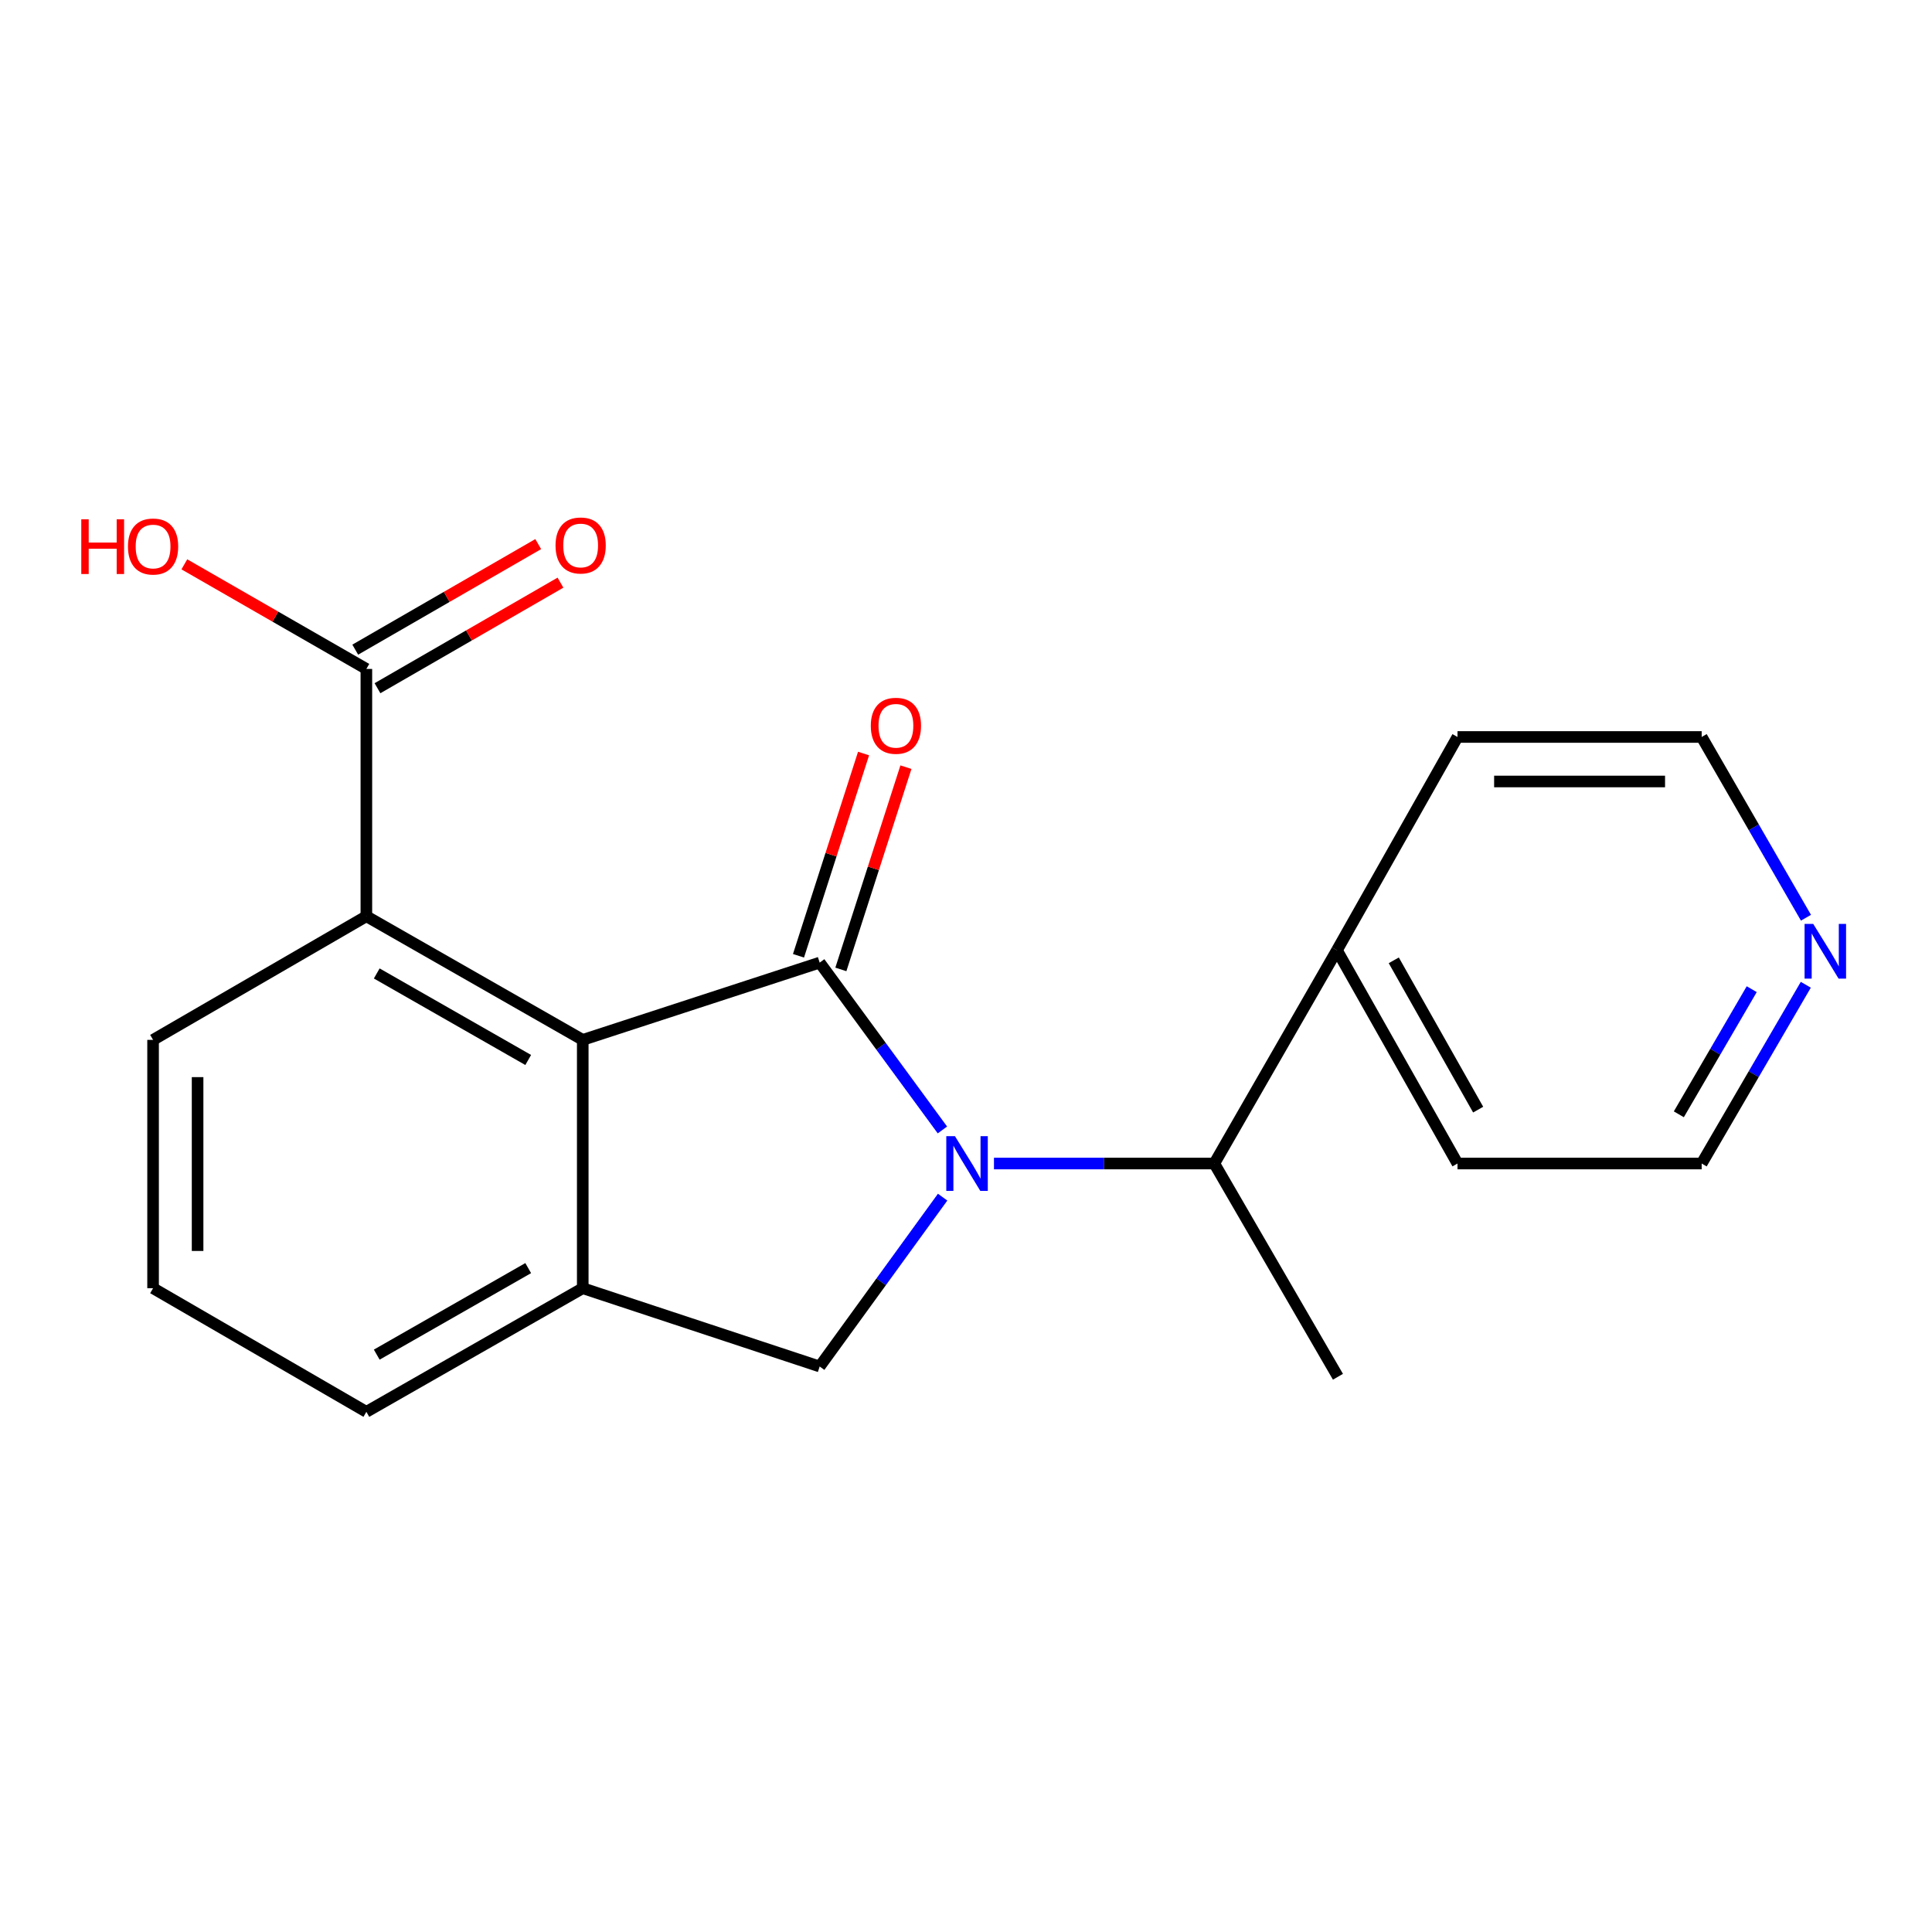 <?xml version='1.0' encoding='iso-8859-1'?>
<svg version='1.1' baseProfile='full'
              xmlns='http://www.w3.org/2000/svg'
                      xmlns:rdkit='http://www.rdkit.org/xml'
                      xmlns:xlink='http://www.w3.org/1999/xlink'
                  xml:space='preserve'
width='1000px' height='1000px' viewBox='0 0 1000 1000'>
<!-- END OF HEADER -->
<rect style='opacity:1.0;fill:#FFFFFF;stroke:none' width='1000' height='1000' x='0' y='0'> </rect>
<path class='bond-0' d='M 487.789,584.854 L 456.027,541.547' style='fill:none;fill-rule:evenodd;stroke:#0000FF;stroke-width:6px;stroke-linecap:butt;stroke-linejoin:miter;stroke-opacity:1' />
<path class='bond-0' d='M 456.027,541.547 L 424.265,498.24' style='fill:none;fill-rule:evenodd;stroke:#000000;stroke-width:6px;stroke-linecap:butt;stroke-linejoin:miter;stroke-opacity:1' />
<path class='bond-2' d='M 487.903,619.644 L 456.084,663.472' style='fill:none;fill-rule:evenodd;stroke:#0000FF;stroke-width:6px;stroke-linecap:butt;stroke-linejoin:miter;stroke-opacity:1' />
<path class='bond-2' d='M 456.084,663.472 L 424.265,707.299' style='fill:none;fill-rule:evenodd;stroke:#000000;stroke-width:6px;stroke-linecap:butt;stroke-linejoin:miter;stroke-opacity:1' />
<path class='bond-5' d='M 514.479,602.238 L 571.502,602.238' style='fill:none;fill-rule:evenodd;stroke:#0000FF;stroke-width:6px;stroke-linecap:butt;stroke-linejoin:miter;stroke-opacity:1' />
<path class='bond-5' d='M 571.502,602.238 L 628.525,602.238' style='fill:none;fill-rule:evenodd;stroke:#000000;stroke-width:6px;stroke-linecap:butt;stroke-linejoin:miter;stroke-opacity:1' />
<path class='bond-1' d='M 424.265,498.24 L 301.63,538.239' style='fill:none;fill-rule:evenodd;stroke:#000000;stroke-width:6px;stroke-linecap:butt;stroke-linejoin:miter;stroke-opacity:1' />
<path class='bond-7' d='M 435.231,501.768 L 452.07,449.428' style='fill:none;fill-rule:evenodd;stroke:#000000;stroke-width:6px;stroke-linecap:butt;stroke-linejoin:miter;stroke-opacity:1' />
<path class='bond-7' d='M 452.07,449.428 L 468.908,397.088' style='fill:none;fill-rule:evenodd;stroke:#FF0000;stroke-width:6px;stroke-linecap:butt;stroke-linejoin:miter;stroke-opacity:1' />
<path class='bond-7' d='M 413.299,494.712 L 430.137,442.372' style='fill:none;fill-rule:evenodd;stroke:#000000;stroke-width:6px;stroke-linecap:butt;stroke-linejoin:miter;stroke-opacity:1' />
<path class='bond-7' d='M 430.137,442.372 L 446.976,390.032' style='fill:none;fill-rule:evenodd;stroke:#FF0000;stroke-width:6px;stroke-linecap:butt;stroke-linejoin:miter;stroke-opacity:1' />
<path class='bond-4' d='M 301.63,538.239 L 189.631,474.253' style='fill:none;fill-rule:evenodd;stroke:#000000;stroke-width:6px;stroke-linecap:butt;stroke-linejoin:miter;stroke-opacity:1' />
<path class='bond-4' d='M 273.401,548.646 L 195.002,503.856' style='fill:none;fill-rule:evenodd;stroke:#000000;stroke-width:6px;stroke-linecap:butt;stroke-linejoin:miter;stroke-opacity:1' />
<path class='bond-20' d='M 301.63,538.239 L 301.63,666.775' style='fill:none;fill-rule:evenodd;stroke:#000000;stroke-width:6px;stroke-linecap:butt;stroke-linejoin:miter;stroke-opacity:1' />
<path class='bond-3' d='M 424.265,707.299 L 301.63,666.775' style='fill:none;fill-rule:evenodd;stroke:#000000;stroke-width:6px;stroke-linecap:butt;stroke-linejoin:miter;stroke-opacity:1' />
<path class='bond-12' d='M 301.63,666.775 L 189.631,730.761' style='fill:none;fill-rule:evenodd;stroke:#000000;stroke-width:6px;stroke-linecap:butt;stroke-linejoin:miter;stroke-opacity:1' />
<path class='bond-12' d='M 273.401,656.368 L 195.002,701.158' style='fill:none;fill-rule:evenodd;stroke:#000000;stroke-width:6px;stroke-linecap:butt;stroke-linejoin:miter;stroke-opacity:1' />
<path class='bond-6' d='M 189.631,474.253 L 189.631,346.242' style='fill:none;fill-rule:evenodd;stroke:#000000;stroke-width:6px;stroke-linecap:butt;stroke-linejoin:miter;stroke-opacity:1' />
<path class='bond-13' d='M 189.631,474.253 L 79.233,538.239' style='fill:none;fill-rule:evenodd;stroke:#000000;stroke-width:6px;stroke-linecap:butt;stroke-linejoin:miter;stroke-opacity:1' />
<path class='bond-10' d='M 628.525,602.238 L 691.999,491.84' style='fill:none;fill-rule:evenodd;stroke:#000000;stroke-width:6px;stroke-linecap:butt;stroke-linejoin:miter;stroke-opacity:1' />
<path class='bond-14' d='M 628.525,602.238 L 692.524,712.611' style='fill:none;fill-rule:evenodd;stroke:#000000;stroke-width:6px;stroke-linecap:butt;stroke-linejoin:miter;stroke-opacity:1' />
<path class='bond-8' d='M 195.388,356.22 L 242.743,328.9' style='fill:none;fill-rule:evenodd;stroke:#000000;stroke-width:6px;stroke-linecap:butt;stroke-linejoin:miter;stroke-opacity:1' />
<path class='bond-8' d='M 242.743,328.9 L 290.097,301.58' style='fill:none;fill-rule:evenodd;stroke:#FF0000;stroke-width:6px;stroke-linecap:butt;stroke-linejoin:miter;stroke-opacity:1' />
<path class='bond-8' d='M 183.875,336.263 L 231.229,308.944' style='fill:none;fill-rule:evenodd;stroke:#000000;stroke-width:6px;stroke-linecap:butt;stroke-linejoin:miter;stroke-opacity:1' />
<path class='bond-8' d='M 231.229,308.944 L 278.584,281.624' style='fill:none;fill-rule:evenodd;stroke:#FF0000;stroke-width:6px;stroke-linecap:butt;stroke-linejoin:miter;stroke-opacity:1' />
<path class='bond-11' d='M 189.631,346.242 L 142.524,319.168' style='fill:none;fill-rule:evenodd;stroke:#000000;stroke-width:6px;stroke-linecap:butt;stroke-linejoin:miter;stroke-opacity:1' />
<path class='bond-11' d='M 142.524,319.168 L 95.416,292.094' style='fill:none;fill-rule:evenodd;stroke:#FF0000;stroke-width:6px;stroke-linecap:butt;stroke-linejoin:miter;stroke-opacity:1' />
<path class='bond-9' d='M 934.682,509.716 L 907.733,555.977' style='fill:none;fill-rule:evenodd;stroke:#0000FF;stroke-width:6px;stroke-linecap:butt;stroke-linejoin:miter;stroke-opacity:1' />
<path class='bond-9' d='M 907.733,555.977 L 880.784,602.238' style='fill:none;fill-rule:evenodd;stroke:#000000;stroke-width:6px;stroke-linecap:butt;stroke-linejoin:miter;stroke-opacity:1' />
<path class='bond-9' d='M 906.69,511.997 L 887.825,544.38' style='fill:none;fill-rule:evenodd;stroke:#0000FF;stroke-width:6px;stroke-linecap:butt;stroke-linejoin:miter;stroke-opacity:1' />
<path class='bond-9' d='M 887.825,544.38 L 868.96,576.763' style='fill:none;fill-rule:evenodd;stroke:#000000;stroke-width:6px;stroke-linecap:butt;stroke-linejoin:miter;stroke-opacity:1' />
<path class='bond-21' d='M 934.766,475.016 L 907.775,428.235' style='fill:none;fill-rule:evenodd;stroke:#0000FF;stroke-width:6px;stroke-linecap:butt;stroke-linejoin:miter;stroke-opacity:1' />
<path class='bond-21' d='M 907.775,428.235 L 880.784,381.454' style='fill:none;fill-rule:evenodd;stroke:#000000;stroke-width:6px;stroke-linecap:butt;stroke-linejoin:miter;stroke-opacity:1' />
<path class='bond-18' d='M 691.999,491.84 L 754.398,381.454' style='fill:none;fill-rule:evenodd;stroke:#000000;stroke-width:6px;stroke-linecap:butt;stroke-linejoin:miter;stroke-opacity:1' />
<path class='bond-19' d='M 691.999,491.84 L 754.398,602.238' style='fill:none;fill-rule:evenodd;stroke:#000000;stroke-width:6px;stroke-linecap:butt;stroke-linejoin:miter;stroke-opacity:1' />
<path class='bond-19' d='M 721.416,497.063 L 765.096,574.342' style='fill:none;fill-rule:evenodd;stroke:#000000;stroke-width:6px;stroke-linecap:butt;stroke-linejoin:miter;stroke-opacity:1' />
<path class='bond-15' d='M 189.631,730.761 L 79.233,666.775' style='fill:none;fill-rule:evenodd;stroke:#000000;stroke-width:6px;stroke-linecap:butt;stroke-linejoin:miter;stroke-opacity:1' />
<path class='bond-22' d='M 79.233,538.239 L 79.233,666.775' style='fill:none;fill-rule:evenodd;stroke:#000000;stroke-width:6px;stroke-linecap:butt;stroke-linejoin:miter;stroke-opacity:1' />
<path class='bond-22' d='M 102.273,557.52 L 102.273,647.495' style='fill:none;fill-rule:evenodd;stroke:#000000;stroke-width:6px;stroke-linecap:butt;stroke-linejoin:miter;stroke-opacity:1' />
<path class='bond-16' d='M 880.784,381.454 L 754.398,381.454' style='fill:none;fill-rule:evenodd;stroke:#000000;stroke-width:6px;stroke-linecap:butt;stroke-linejoin:miter;stroke-opacity:1' />
<path class='bond-16' d='M 861.826,404.494 L 773.356,404.494' style='fill:none;fill-rule:evenodd;stroke:#000000;stroke-width:6px;stroke-linecap:butt;stroke-linejoin:miter;stroke-opacity:1' />
<path class='bond-17' d='M 880.784,602.238 L 754.398,602.238' style='fill:none;fill-rule:evenodd;stroke:#000000;stroke-width:6px;stroke-linecap:butt;stroke-linejoin:miter;stroke-opacity:1' />
<path  class='atom-0' d='M 494.279 588.078
L 503.559 603.078
Q 504.479 604.558, 505.959 607.238
Q 507.439 609.918, 507.519 610.078
L 507.519 588.078
L 511.279 588.078
L 511.279 616.398
L 507.399 616.398
L 497.439 599.998
Q 496.279 598.078, 495.039 595.878
Q 493.839 593.678, 493.479 592.998
L 493.479 616.398
L 489.799 616.398
L 489.799 588.078
L 494.279 588.078
' fill='#0000FF'/>
<path  class='atom-8' d='M 450.727 375.659
Q 450.727 368.859, 454.087 365.059
Q 457.447 361.259, 463.727 361.259
Q 470.007 361.259, 473.367 365.059
Q 476.727 368.859, 476.727 375.659
Q 476.727 382.539, 473.327 386.459
Q 469.927 390.339, 463.727 390.339
Q 457.487 390.339, 454.087 386.459
Q 450.727 382.579, 450.727 375.659
M 463.727 387.139
Q 468.047 387.139, 470.367 384.259
Q 472.727 381.339, 472.727 375.659
Q 472.727 370.099, 470.367 367.299
Q 468.047 364.459, 463.727 364.459
Q 459.407 364.459, 457.047 367.259
Q 454.727 370.059, 454.727 375.659
Q 454.727 381.379, 457.047 384.259
Q 459.407 387.139, 463.727 387.139
' fill='#FF0000'/>
<path  class='atom-9' d='M 287.542 282.335
Q 287.542 275.535, 290.902 271.735
Q 294.262 267.935, 300.542 267.935
Q 306.822 267.935, 310.182 271.735
Q 313.542 275.535, 313.542 282.335
Q 313.542 289.215, 310.142 293.135
Q 306.742 297.015, 300.542 297.015
Q 294.302 297.015, 290.902 293.135
Q 287.542 289.255, 287.542 282.335
M 300.542 293.815
Q 304.862 293.815, 307.182 290.935
Q 309.542 288.015, 309.542 282.335
Q 309.542 276.775, 307.182 273.975
Q 304.862 271.135, 300.542 271.135
Q 296.222 271.135, 293.862 273.935
Q 291.542 276.735, 291.542 282.335
Q 291.542 288.055, 293.862 290.935
Q 296.222 293.815, 300.542 293.815
' fill='#FF0000'/>
<path  class='atom-10' d='M 938.523 478.217
L 947.803 493.217
Q 948.723 494.697, 950.203 497.377
Q 951.683 500.057, 951.763 500.217
L 951.763 478.217
L 955.523 478.217
L 955.523 506.537
L 951.643 506.537
L 941.683 490.137
Q 940.523 488.217, 939.283 486.017
Q 938.083 483.817, 937.723 483.137
L 937.723 506.537
L 934.043 506.537
L 934.043 478.217
L 938.523 478.217
' fill='#0000FF'/>
<path  class='atom-12' d='M 42.073 268.793
L 45.913 268.793
L 45.913 280.833
L 60.393 280.833
L 60.393 268.793
L 64.233 268.793
L 64.233 297.113
L 60.393 297.113
L 60.393 284.033
L 45.913 284.033
L 45.913 297.113
L 42.073 297.113
L 42.073 268.793
' fill='#FF0000'/>
<path  class='atom-12' d='M 66.233 282.873
Q 66.233 276.073, 69.593 272.273
Q 72.953 268.473, 79.233 268.473
Q 85.513 268.473, 88.873 272.273
Q 92.233 276.073, 92.233 282.873
Q 92.233 289.753, 88.833 293.673
Q 85.433 297.553, 79.233 297.553
Q 72.993 297.553, 69.593 293.673
Q 66.233 289.793, 66.233 282.873
M 79.233 294.353
Q 83.553 294.353, 85.873 291.473
Q 88.233 288.553, 88.233 282.873
Q 88.233 277.313, 85.873 274.513
Q 83.553 271.673, 79.233 271.673
Q 74.913 271.673, 72.553 274.473
Q 70.233 277.273, 70.233 282.873
Q 70.233 288.593, 72.553 291.473
Q 74.913 294.353, 79.233 294.353
' fill='#FF0000'/>
</svg>
